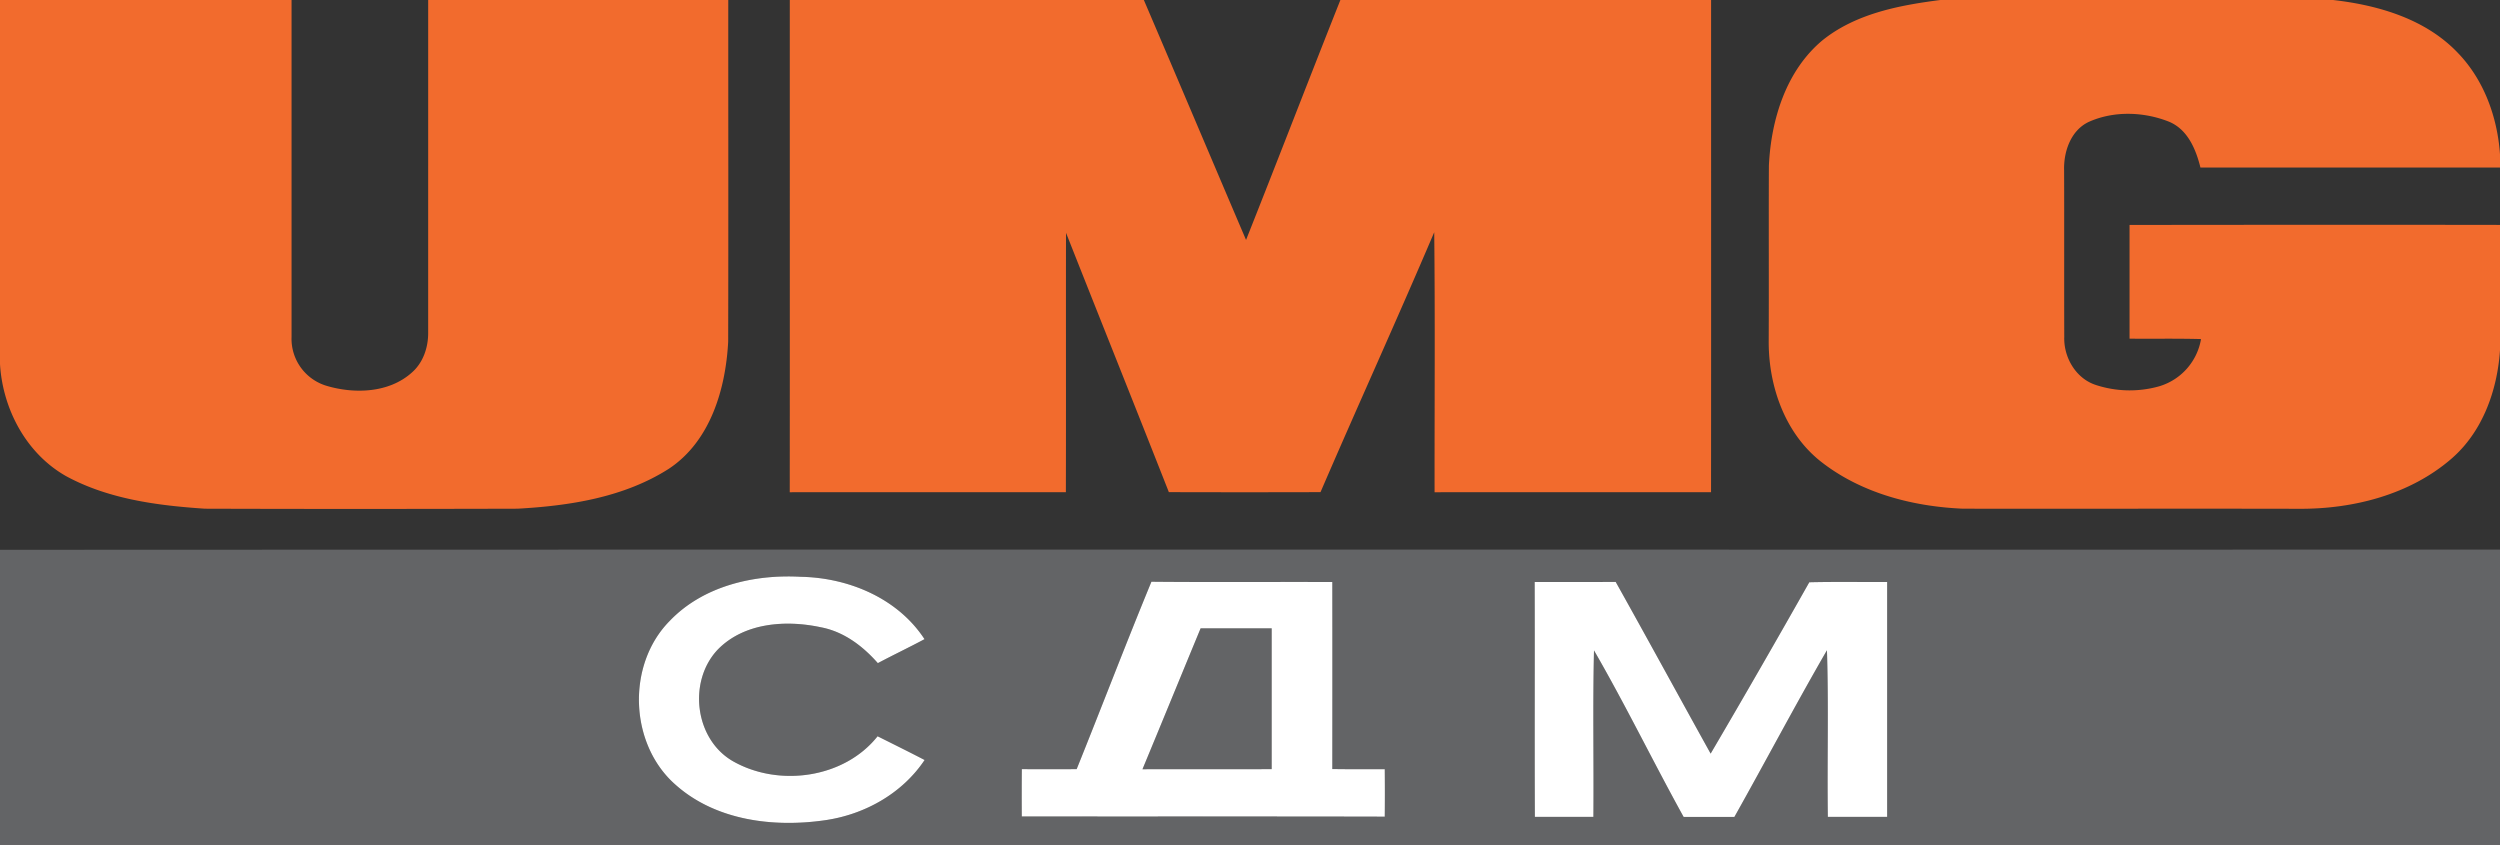 <?xml version="1.0" encoding="UTF-8"?> <svg xmlns="http://www.w3.org/2000/svg" viewBox="0 0 512 173"><rect x="0" y="0" width="512" height="173" fill="#333333" stroke="none"/> <g fill="#f26b2d"> <path d="M0 0h59.71v69.02a10.05 10.05 0 007.22 10.01c5.72 1.69 12.75 1.44 17.39-2.71 2.36-2.04 3.41-5.21 3.37-8.27V0h61.46c-.01 23.33.04 46.66-.02 69.99-.51 9.66-3.63 20.34-12.1 25.98-9.18 5.89-20.34 7.62-31.04 8.21-21.34.06-42.68.07-64.02 0-9.71-.64-19.78-1.96-28.44-6.67C5.37 92.89.55 83.78 0 74.57V0zM161.75 0h72.51c7.01 16.37 13.94 32.77 20.93 49.14 6.5-16.35 12.82-32.78 19.32-49.14h75.92c0 33.6.02 67.2-.01 100.8l-56.62.01c-.02-17.75.12-35.5-.07-53.25-7.59 17.82-15.62 35.44-23.29 53.23-10.36.03-20.71.03-31.06 0-6.97-17.72-14.06-35.4-21.06-53.11-.04 17.71.02 35.41-.03 53.12-18.85.02-37.7 0-56.55.01.03-33.6 0-67.21.01-100.81zM397.39 0h80.42c9.23 1.05 18.89 3.86 25.49 10.76 5.41 5.56 8.17 13.21 8.7 20.86v2.69h-61.35c-.93-3.75-2.62-7.81-6.45-9.39-5.15-2.04-11.23-2.25-16.34.01-3.76 1.71-5.26 6.14-5.13 10.01.04 11.36-.01 22.71.03 34.06-.14 4.14 2.32 8.43 6.34 9.8a22.26 22.26 0 0013.08.32 12.22 12.22 0 008.59-9.68c-4.88-.13-9.76-.04-14.64-.08V46.07c25.29-.03 50.58-.05 75.87-.01v25.65c-.55 8.27-3.58 16.77-10.01 22.29-8.48 7.3-19.98 10.24-30.99 10.2-22.99-.05-45.99.01-68.99-.02-10.39-.44-21.08-3.25-29.32-9.83-7.18-5.81-10.46-15.28-10.46-24.3.06-12.04-.02-24.08.04-36.12.44-9.43 3.51-19.46 10.99-25.69 6.8-5.46 15.7-7.16 24.13-8.24z"></path> </g> <g fill="#636466"> <path d="M0 112.6c170.67-.08 341.33-.01 512-.04V173H0v-60.4m137.12 14.6c-8.82 8.96-8.25 25.19 1.21 33.5 8.23 7.36 20.1 8.82 30.67 7.28 8.09-1.17 15.78-5.47 20.36-12.33-3.19-1.66-6.42-3.25-9.63-4.86-6.85 8.63-20.24 10.45-29.62 5.11-7.88-4.52-9.26-16.45-3.06-22.92 5.39-5.47 13.9-6.05 21.03-4.52 4.69.87 8.62 3.84 11.7 7.35 3.17-1.68 6.4-3.22 9.56-4.91-5.48-8.38-15.53-12.58-25.3-12.77-9.63-.55-20.08 1.88-26.92 9.07m98.69-8.06c-5.25 12.73-10.16 25.6-15.31 38.38-3.74.02-7.49.02-11.23 0-.03 3.23-.03 6.46-.01 9.69 24.78.03 49.56-.02 74.34.04.03-3.24.03-6.48 0-9.72-3.58.01-7.16.02-10.74-.03.01-12.77.02-25.53 0-38.3-12.35-.05-24.7.06-37.05-.06m78.49.05c.05 16.04-.03 32.07.04 48.11h11.99c.09-11.37-.14-22.74.12-34.1 6.46 11.17 12.11 22.81 18.36 34.11h10.39c6.38-11.35 12.44-22.87 18.96-34.14.36 11.37.03 22.75.18 34.13h12.15v-48.11c-5.32.03-10.64-.07-15.95.06a2433.75 2433.75 0 01-20.2 35.09c-6.5-11.71-12.9-23.47-19.44-35.16-5.53.02-11.06.01-16.6.01z"></path> <path d="M233.98 157.54c3.99-9.61 7.93-19.24 11.91-28.86h14.55v28.84c-8.82.03-17.64 0-26.46.02z"></path> </g> <g fill="#fff"> <path d="M137.12 127.2c6.84-7.19 17.29-9.62 26.92-9.07 9.77.19 19.82 4.39 25.3 12.77-3.16 1.69-6.39 3.23-9.56 4.91-3.08-3.51-7.01-6.48-11.7-7.35-7.13-1.53-15.64-.95-21.03 4.52-6.2 6.47-4.82 18.4 3.06 22.92 9.38 5.34 22.77 3.52 29.62-5.11 3.21 1.61 6.44 3.2 9.63 4.86-4.58 6.86-12.27 11.16-20.36 12.33-10.57 1.54-22.44.08-30.67-7.28-9.46-8.31-10.03-24.54-1.21-33.5zM235.81 119.14c12.35.12 24.7.01 37.05.06.02 12.77.01 25.53 0 38.3 3.58.05 7.16.04 10.74.03.03 3.24.03 6.48 0 9.72-24.78-.06-49.56-.01-74.34-.04-.02-3.23-.02-6.46.01-9.69 3.74.02 7.49.02 11.23 0 5.15-12.78 10.06-25.65 15.31-38.38m-1.83 38.4c8.82-.02 17.64.01 26.46-.02v-28.84h-14.55c-3.98 9.62-7.92 19.25-11.91 28.86zM314.3 119.19c5.54 0 11.07.01 16.6-.01 6.54 11.69 12.94 23.45 19.44 35.16a2433.75 2433.75 0 0020.2-35.09c5.31-.13 10.63-.03 15.95-.06v48.11h-12.15c-.15-11.38.18-22.76-.18-34.13-6.52 11.27-12.58 22.79-18.96 34.14h-10.39c-6.25-11.3-11.9-22.94-18.36-34.11-.26 11.36-.03 22.73-.12 34.1h-11.99c-.07-16.04.01-32.07-.04-48.11z"></path> </g> </svg> 